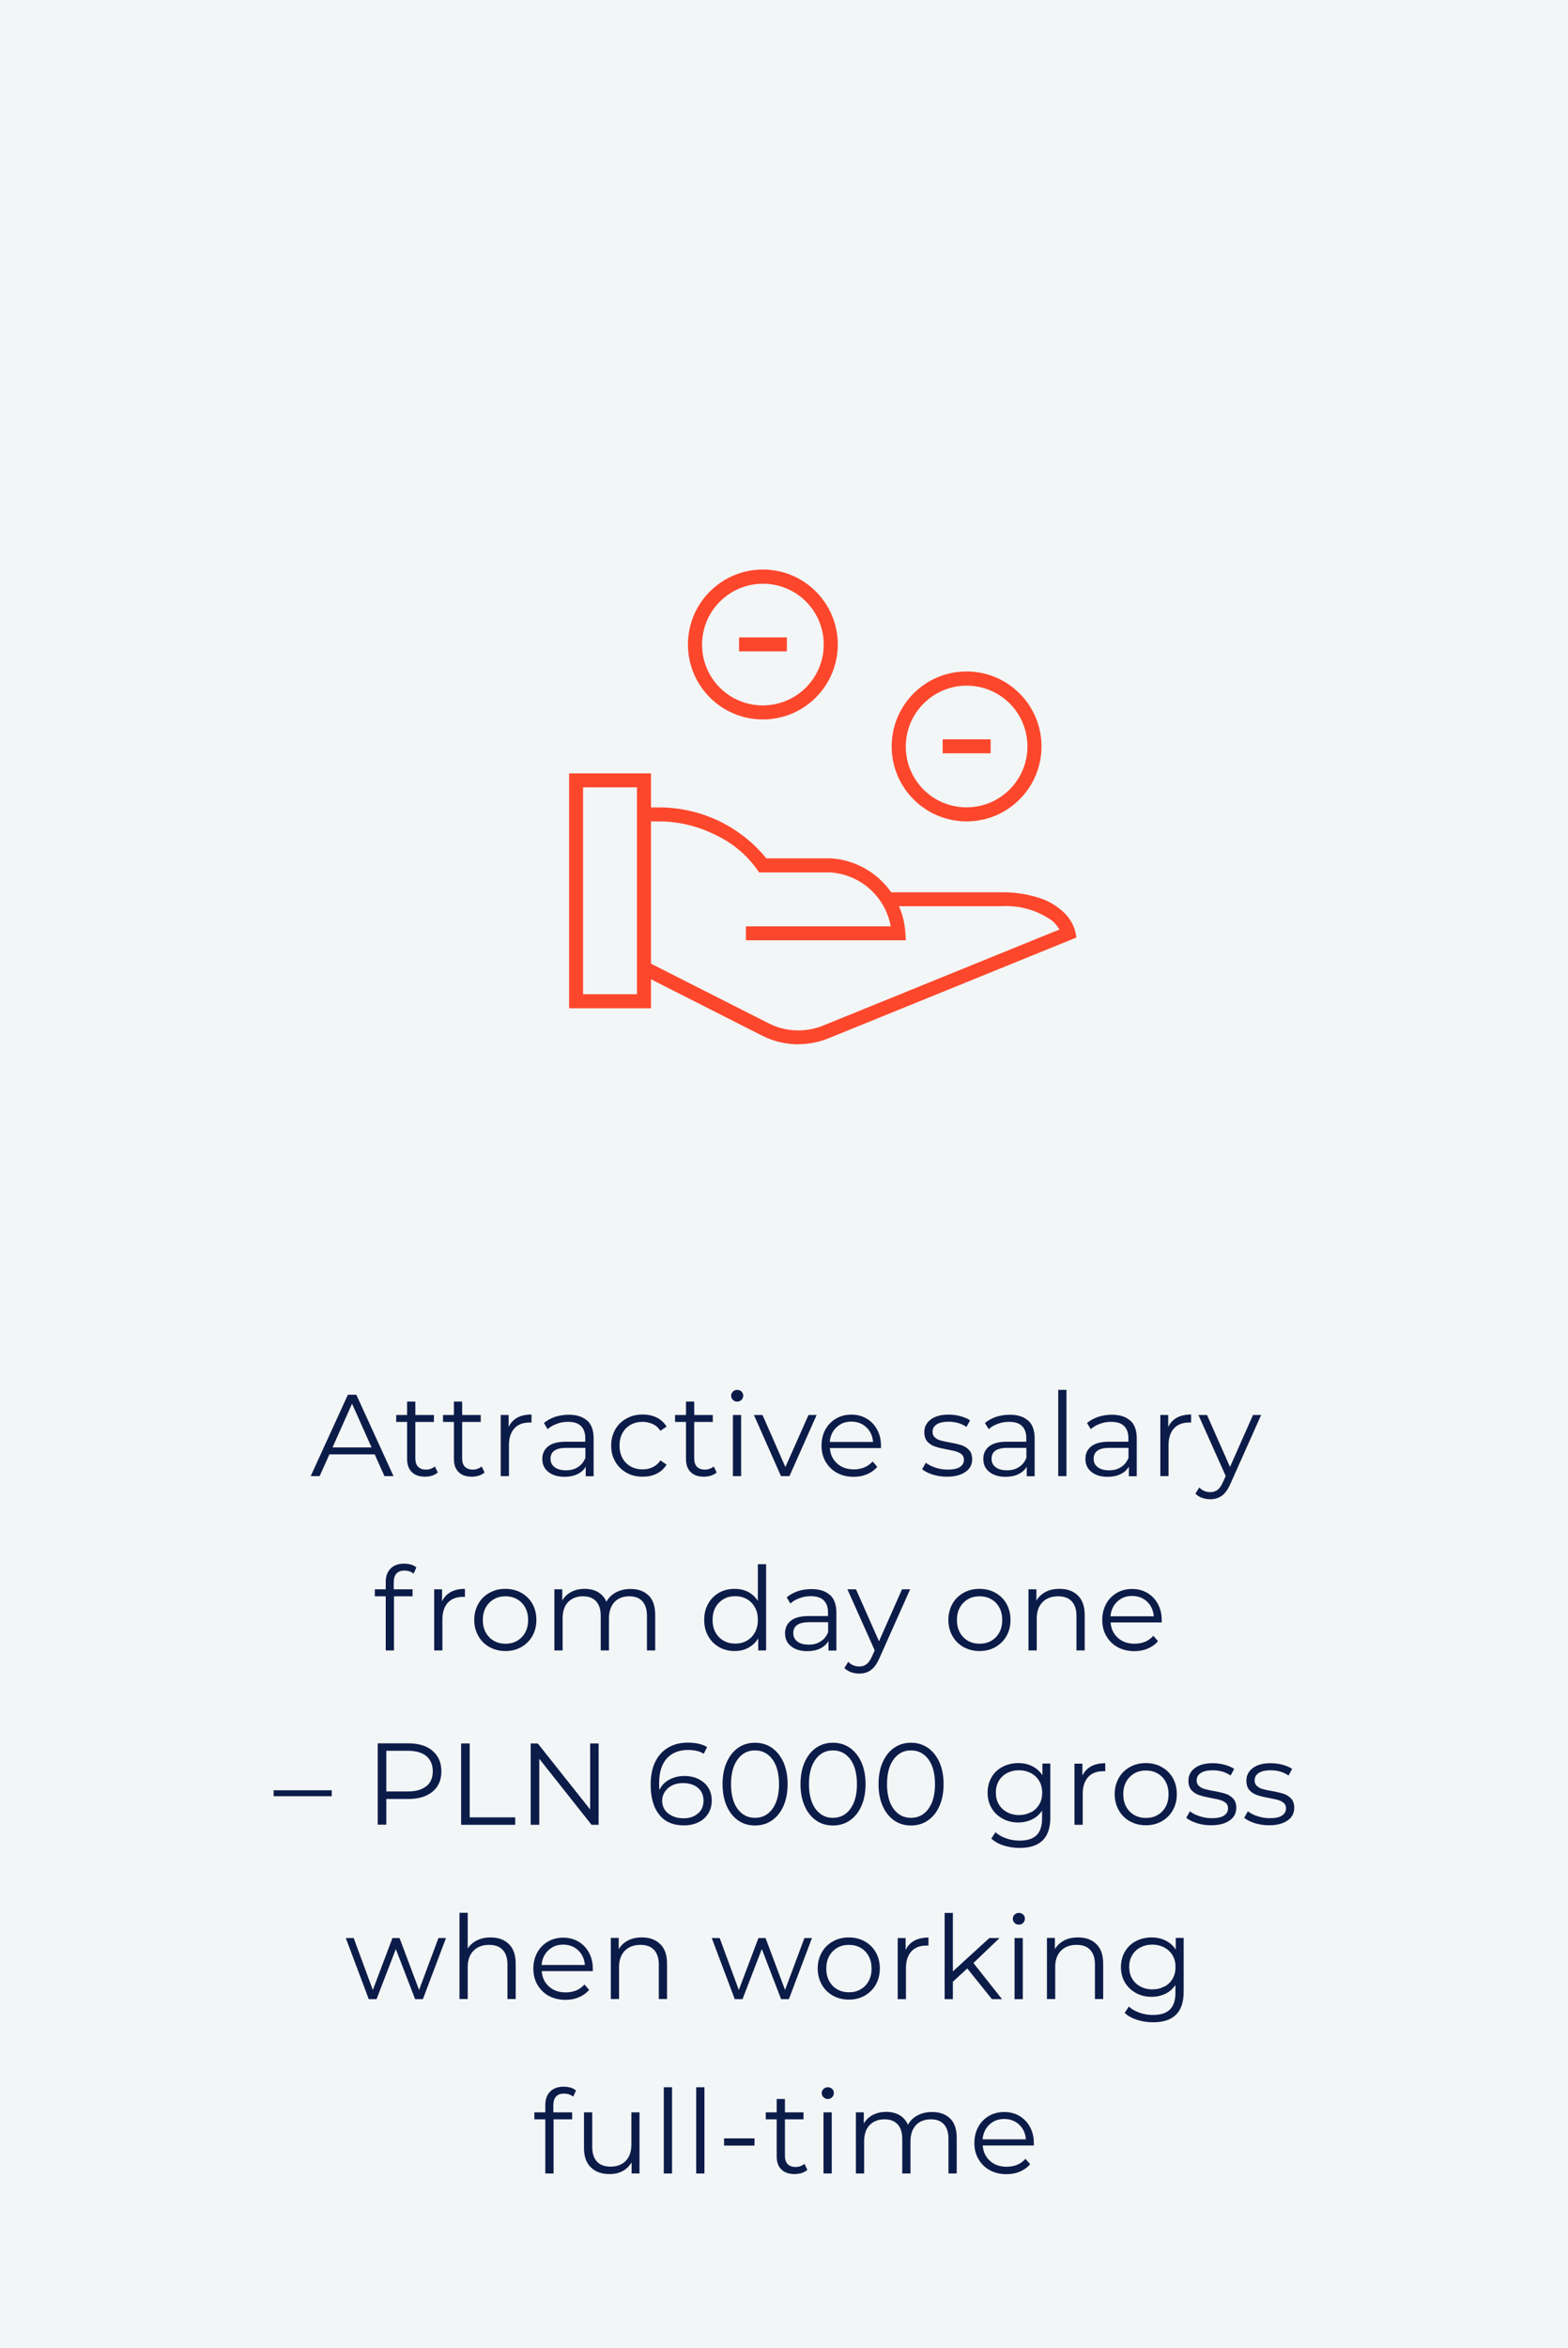 <?xml version="1.0" encoding="UTF-8"?>
<svg id="Layer_1" data-name="Layer 1" xmlns="http://www.w3.org/2000/svg" viewBox="0 0 135 202">
  <defs>
    <style>
      .cls-1 {
        fill: #fd472c;
      }

      .cls-2 {
        fill: #0c1c49;
      }

      .cls-3 {
        fill: #adc1c1;
        isolation: isolate;
        opacity: .15;
      }
    </style>
  </defs>
  <path id="Path_128" data-name="Path 128" class="cls-3" d="M0,0H135V202H0V0Z"/>
  <g id="icon-4">
    <path id="Path_44" data-name="Path 44" class="cls-1" d="M78.01,80.9h-13.79v-1.2h12.47c-.46-2.55-2.6-4.46-5.19-4.64h-6.15l-.18-.27c-.91-1.27-2.14-2.29-3.56-2.95-1.46-.74-3.07-1.14-4.71-1.17h-1.46v-1.2h1.46c3.53,.04,6.85,1.65,9.08,4.38h5.57c3.44,.23,6.18,2.97,6.4,6.4l.04,.64Z"/>
    <path id="Path_45" data-name="Path 45" class="cls-1" d="M68.73,89.85c-1.07,0-2.13-.25-3.08-.73h0l-10.46-5.3,.54-1.07,10.46,5.3c1.45,.73,3.14,.8,4.65,.2l20.38-8.28c-.17-.28-.38-.53-.63-.75-1.29-.92-2.86-1.36-4.44-1.25h-9.71v-1.2h9.71c1.13-.02,2.26,.14,3.35,.49,.73,.24,1.4,.62,1.97,1.13,.55,.47,.94,1.1,1.12,1.79l.09,.48-21.39,8.69c-.81,.32-1.68,.49-2.55,.49Z"/>
    <path id="Ellipse_1" data-name="Ellipse 1" class="cls-1" d="M83.22,57.77c3.56,0,6.45,2.89,6.45,6.45s-2.89,6.45-6.45,6.45-6.45-2.89-6.45-6.45c0-3.56,2.89-6.45,6.45-6.45Zm0,11.69c2.9,0,5.24-2.35,5.24-5.24,0-1.39-.55-2.72-1.54-3.71-2.06-2.04-5.38-2.02-7.42,.04-2.02,2.04-2.02,5.33,0,7.37,.98,.99,2.32,1.54,3.71,1.54Z"/>
    <path id="Rectangle_400" data-name="Rectangle 400" class="cls-1" d="M49,66.54h7.05v20.21h-7.05v-20.21Zm5.84,1.2h-4.64v17.8h4.64v-17.8Z"/>
    <path id="Ellipse_2" data-name="Ellipse 2" class="cls-1" d="M65.68,49c3.56,0,6.45,2.89,6.45,6.45s-2.89,6.45-6.45,6.45-6.45-2.89-6.45-6.45c0-3.56,2.89-6.45,6.45-6.45Zm0,11.69c2.9,0,5.24-2.35,5.24-5.24,0-1.39-.55-2.72-1.54-3.71-2.06-2.04-5.38-2.02-7.42,.04-2.02,2.04-2.02,5.33,0,7.37,.98,.99,2.32,1.54,3.71,1.54Z"/>
    <path id="Line_2" data-name="Line 2" class="cls-1" d="M67.75,56.04h-4.12v-1.2h4.12v1.2Z"/>
    <path id="Line_3" data-name="Line 3" class="cls-1" d="M85.29,64.81h-4.13v-1.2h4.13v1.2Z"/>
  </g>
  <g>
    <path class="cls-2" d="M32.26,125.13h-3.9l-.84,1.87h-.77l3.2-7h.73l3.2,7h-.78l-.84-1.87Zm-.27-.6l-1.68-3.76-1.68,3.76h3.36Z"/>
    <path class="cls-2" d="M37.7,126.68c-.13,.12-.3,.21-.5,.28-.2,.06-.4,.09-.61,.09-.49,0-.87-.13-1.14-.4s-.4-.64-.4-1.13v-3.18h-.94v-.6h.94v-1.15h.71v1.15h1.6v.6h-1.6v3.14c0,.31,.08,.55,.23,.71,.16,.16,.38,.25,.68,.25,.15,0,.29-.02,.42-.07s.25-.11,.35-.2l.25,.51Z"/>
    <path class="cls-2" d="M41.73,126.68c-.13,.12-.3,.21-.5,.28-.2,.06-.4,.09-.61,.09-.49,0-.87-.13-1.14-.4s-.4-.64-.4-1.13v-3.18h-.94v-.6h.94v-1.15h.71v1.15h1.6v.6h-1.6v3.14c0,.31,.08,.55,.23,.71,.16,.16,.38,.25,.68,.25,.15,0,.29-.02,.42-.07s.25-.11,.35-.2l.25,.51Z"/>
    <path class="cls-2" d="M44.54,121.97c.33-.18,.74-.27,1.22-.27v.69h-.17c-.55,0-.99,.16-1.3,.5-.31,.34-.47,.82-.47,1.43v2.68h-.71v-5.26h.68v1.03c.17-.35,.42-.62,.75-.8Z"/>
    <path class="cls-2" d="M50.56,122.22c.37,.34,.55,.85,.55,1.53v3.26h-.68v-.82c-.16,.27-.4,.49-.71,.64-.31,.15-.68,.23-1.11,.23-.59,0-1.05-.14-1.4-.42s-.52-.65-.52-1.11,.16-.81,.49-1.08,.84-.41,1.54-.41h1.67v-.32c0-.45-.13-.8-.38-1.04-.25-.24-.62-.35-1.11-.35-.33,0-.65,.05-.96,.17-.31,.11-.57,.26-.79,.46l-.32-.53c.27-.23,.59-.4,.96-.53,.37-.12,.77-.18,1.18-.18,.69,0,1.21,.17,1.58,.51Zm-.8,4c.29-.18,.5-.45,.64-.79v-.86h-1.65c-.9,0-1.35,.31-1.35,.94,0,.31,.12,.55,.35,.72,.23,.18,.56,.27,.98,.27s.74-.09,1.03-.28Z"/>
    <path class="cls-2" d="M53.94,126.71c-.41-.23-.73-.54-.97-.96s-.35-.87-.35-1.38,.12-.97,.35-1.38c.23-.41,.56-.72,.97-.95,.41-.23,.88-.34,1.39-.34,.45,0,.86,.09,1.21,.26s.64,.44,.85,.78l-.53,.36c-.17-.26-.39-.46-.66-.58s-.56-.19-.87-.19c-.38,0-.72,.08-1.03,.25-.3,.17-.54,.41-.71,.72-.17,.31-.25,.67-.25,1.07s.08,.76,.25,1.08c.17,.31,.41,.55,.71,.72,.3,.17,.65,.25,1.03,.25,.31,0,.6-.06,.87-.19,.27-.13,.49-.32,.66-.58l.53,.36c-.21,.34-.49,.6-.85,.78s-.76,.26-1.21,.26c-.52,0-.99-.11-1.39-.34Z"/>
    <path class="cls-2" d="M61.71,126.68c-.13,.12-.3,.21-.5,.28-.2,.06-.4,.09-.61,.09-.49,0-.87-.13-1.14-.4s-.4-.64-.4-1.13v-3.18h-.94v-.6h.94v-1.15h.71v1.15h1.6v.6h-1.6v3.14c0,.31,.08,.55,.23,.71,.16,.16,.38,.25,.68,.25,.15,0,.29-.02,.42-.07s.25-.11,.35-.2l.25,.51Z"/>
    <path class="cls-2" d="M63.1,120.44c-.1-.1-.15-.22-.15-.36s.05-.25,.15-.35c.1-.1,.22-.15,.37-.15s.27,.05,.37,.14c.1,.1,.15,.21,.15,.35,0,.15-.05,.27-.15,.37s-.22,.15-.37,.15-.27-.05-.37-.15Zm0,1.3h.71v5.26h-.71v-5.26Z"/>
    <path class="cls-2" d="M70.31,121.74l-2.34,5.26h-.73l-2.33-5.26h.74l1.97,4.48,1.99-4.48h.7Z"/>
    <path class="cls-2" d="M75.85,124.59h-4.4c.04,.55,.25,.99,.63,1.33s.86,.5,1.44,.5c.33,0,.63-.06,.9-.17s.51-.29,.71-.51l.4,.46c-.23,.28-.53,.49-.88,.64s-.74,.22-1.16,.22c-.54,0-1.02-.12-1.43-.34-.42-.23-.74-.55-.98-.96s-.35-.87-.35-1.38,.11-.97,.33-1.38c.22-.41,.53-.72,.92-.95,.39-.23,.83-.34,1.32-.34s.92,.11,1.31,.34,.69,.54,.91,.95,.33,.86,.33,1.38v.22Zm-3.83-1.79c-.34,.32-.54,.75-.58,1.26h3.73c-.05-.52-.24-.94-.58-1.26-.34-.32-.77-.49-1.29-.49s-.93,.16-1.28,.49Z"/>
    <path class="cls-2" d="M80.31,126.87c-.39-.12-.69-.28-.92-.46l.32-.56c.22,.17,.5,.32,.83,.42,.33,.11,.68,.17,1.04,.17,.48,0,.83-.07,1.06-.22,.23-.15,.35-.36,.35-.63,0-.19-.06-.35-.19-.46-.13-.11-.29-.19-.48-.25-.19-.06-.45-.11-.77-.17-.43-.08-.77-.16-1.03-.25-.26-.08-.48-.22-.67-.42-.18-.2-.27-.48-.27-.83,0-.44,.18-.8,.55-1.08,.37-.28,.88-.42,1.53-.42,.34,0,.68,.04,1.02,.13s.62,.21,.84,.36l-.31,.57c-.43-.3-.95-.45-1.55-.45-.45,0-.79,.08-1.03,.24-.23,.16-.34,.37-.34,.63,0,.2,.06,.36,.2,.48,.13,.12,.29,.21,.48,.26s.46,.12,.8,.17c.42,.08,.76,.16,1.01,.24,.25,.08,.47,.22,.65,.41,.18,.19,.27,.46,.27,.8,0,.46-.19,.83-.58,1.09-.38,.27-.92,.41-1.59,.41-.43,0-.83-.06-1.23-.18Z"/>
    <path class="cls-2" d="M88.53,122.22c.37,.34,.55,.85,.55,1.53v3.26h-.68v-.82c-.16,.27-.4,.49-.71,.64-.31,.15-.68,.23-1.11,.23-.59,0-1.05-.14-1.4-.42s-.52-.65-.52-1.11,.16-.81,.49-1.08,.84-.41,1.54-.41h1.67v-.32c0-.45-.13-.8-.38-1.04-.25-.24-.62-.35-1.11-.35-.33,0-.65,.05-.96,.17-.31,.11-.57,.26-.79,.46l-.32-.53c.27-.23,.59-.4,.96-.53,.37-.12,.77-.18,1.18-.18,.69,0,1.21,.17,1.58,.51Zm-.8,4c.29-.18,.5-.45,.64-.79v-.86h-1.65c-.9,0-1.35,.31-1.35,.94,0,.31,.12,.55,.35,.72,.23,.18,.56,.27,.98,.27s.74-.09,1.03-.28Z"/>
    <path class="cls-2" d="M91.11,119.58h.71v7.42h-.71v-7.42Z"/>
    <path class="cls-2" d="M97.32,122.22c.37,.34,.55,.85,.55,1.53v3.26h-.68v-.82c-.16,.27-.4,.49-.71,.64-.31,.15-.68,.23-1.11,.23-.59,0-1.05-.14-1.4-.42s-.52-.65-.52-1.11,.16-.81,.49-1.08,.84-.41,1.54-.41h1.67v-.32c0-.45-.13-.8-.38-1.04-.25-.24-.62-.35-1.11-.35-.33,0-.65,.05-.96,.17-.31,.11-.57,.26-.79,.46l-.32-.53c.27-.23,.59-.4,.96-.53,.37-.12,.77-.18,1.18-.18,.69,0,1.21,.17,1.58,.51Zm-.8,4c.29-.18,.5-.45,.64-.79v-.86h-1.65c-.9,0-1.35,.31-1.35,.94,0,.31,.12,.55,.35,.72,.23,.18,.56,.27,.98,.27s.74-.09,1.03-.28Z"/>
    <path class="cls-2" d="M101.33,121.97c.33-.18,.74-.27,1.22-.27v.69h-.17c-.55,0-.99,.16-1.3,.5-.31,.34-.47,.82-.47,1.43v2.68h-.71v-5.26h.68v1.03c.17-.35,.42-.62,.75-.8Z"/>
    <path class="cls-2" d="M108.58,121.74l-2.63,5.89c-.21,.49-.46,.84-.74,1.05-.28,.21-.62,.31-1.01,.31-.25,0-.49-.04-.71-.12-.22-.08-.41-.2-.57-.36l.33-.53c.27,.27,.59,.4,.96,.4,.24,0,.45-.07,.62-.2,.17-.13,.33-.36,.47-.68l.23-.51-2.35-5.25h.74l1.98,4.47,1.98-4.47h.7Z"/>
    <path class="cls-2" d="M34.14,135.38c-.16,.17-.24,.41-.24,.74v.62h1.62v.6h-1.6v4.66h-.71v-4.66h-.94v-.6h.94v-.65c0-.48,.14-.86,.42-1.14,.28-.28,.67-.42,1.17-.42,.2,0,.39,.03,.58,.08s.34,.14,.47,.25l-.24,.53c-.21-.17-.47-.26-.78-.26s-.54,.08-.7,.25Z"/>
    <path class="cls-2" d="M38.81,136.97c.33-.18,.74-.27,1.22-.27v.69h-.17c-.55,0-.99,.16-1.3,.5-.31,.34-.47,.82-.47,1.43v2.68h-.71v-5.26h.68v1.03c.17-.35,.42-.62,.75-.8Z"/>
    <path class="cls-2" d="M42.14,141.71c-.41-.23-.73-.55-.96-.96s-.35-.87-.35-1.38,.12-.97,.35-1.38c.23-.41,.55-.72,.96-.95,.41-.23,.86-.34,1.37-.34s.96,.11,1.37,.34c.41,.23,.73,.54,.96,.95,.23,.41,.34,.87,.34,1.38s-.11,.97-.34,1.38c-.23,.41-.55,.72-.96,.96-.41,.23-.86,.34-1.37,.34s-.96-.12-1.37-.34Zm2.38-.54c.3-.17,.53-.41,.7-.72s.25-.67,.25-1.07-.08-.76-.25-1.07-.4-.55-.7-.72c-.3-.17-.63-.25-1-.25s-.71,.08-1,.25-.53,.41-.7,.72c-.17,.31-.25,.67-.25,1.07s.08,.76,.25,1.07c.17,.31,.4,.55,.7,.72s.63,.25,1,.25,.71-.08,1-.25Z"/>
    <path class="cls-2" d="M55.85,137.27c.38,.38,.56,.94,.56,1.68v3.05h-.71v-2.98c0-.55-.13-.96-.39-1.25-.26-.29-.64-.43-1.12-.43-.55,0-.98,.17-1.29,.5-.31,.34-.47,.8-.47,1.4v2.76h-.71v-2.98c0-.55-.13-.96-.4-1.25-.26-.29-.64-.43-1.12-.43-.54,0-.97,.17-1.29,.5-.32,.34-.47,.8-.47,1.4v2.76h-.71v-5.26h.68v.96c.19-.32,.45-.57,.78-.74,.33-.17,.72-.26,1.15-.26s.82,.09,1.15,.28c.32,.19,.56,.46,.72,.83,.19-.35,.47-.62,.83-.81s.78-.29,1.25-.29c.66,0,1.18,.19,1.56,.57Z"/>
    <path class="cls-2" d="M65.96,134.58v7.42h-.68v-1.04c-.21,.35-.5,.62-.85,.81-.35,.19-.75,.28-1.18,.28-.49,0-.94-.11-1.34-.34-.4-.23-.71-.54-.94-.95-.23-.41-.34-.87-.34-1.39s.11-.98,.34-1.39c.23-.41,.54-.72,.94-.95,.4-.22,.85-.33,1.34-.33,.43,0,.81,.09,1.16,.26,.34,.18,.62,.44,.84,.78v-3.16h.71Zm-1.66,6.58c.3-.17,.53-.41,.7-.72s.25-.67,.25-1.07-.08-.76-.25-1.07-.4-.55-.7-.72-.63-.25-1-.25-.71,.08-1,.25-.53,.41-.7,.72c-.17,.31-.25,.67-.25,1.07s.08,.76,.25,1.07c.17,.31,.4,.55,.7,.72s.63,.25,1,.25,.7-.08,1-.25Z"/>
    <path class="cls-2" d="M71.46,137.22c.37,.34,.55,.85,.55,1.53v3.26h-.68v-.82c-.16,.27-.4,.49-.71,.64-.31,.15-.68,.23-1.11,.23-.59,0-1.05-.14-1.4-.42s-.52-.65-.52-1.11,.16-.81,.49-1.08,.84-.41,1.54-.41h1.67v-.32c0-.45-.13-.8-.38-1.04-.25-.24-.62-.35-1.11-.35-.33,0-.65,.05-.96,.17-.31,.11-.57,.26-.79,.46l-.32-.53c.27-.23,.59-.4,.96-.53,.37-.12,.77-.18,1.18-.18,.69,0,1.21,.17,1.58,.51Zm-.8,4c.29-.18,.5-.45,.64-.79v-.86h-1.65c-.9,0-1.35,.31-1.35,.94,0,.31,.12,.55,.35,.72,.23,.18,.56,.27,.98,.27s.74-.09,1.03-.28Z"/>
    <path class="cls-2" d="M78.36,136.74l-2.63,5.89c-.21,.49-.46,.84-.74,1.05-.28,.21-.62,.31-1.01,.31-.25,0-.49-.04-.71-.12-.22-.08-.41-.2-.57-.36l.33-.53c.27,.27,.59,.4,.96,.4,.24,0,.45-.07,.62-.2,.17-.13,.33-.36,.47-.68l.23-.51-2.35-5.25h.74l1.98,4.47,1.98-4.47h.7Z"/>
    <path class="cls-2" d="M82.96,141.71c-.41-.23-.73-.55-.96-.96s-.35-.87-.35-1.38,.12-.97,.35-1.38c.23-.41,.55-.72,.96-.95,.41-.23,.86-.34,1.37-.34s.96,.11,1.37,.34c.41,.23,.73,.54,.96,.95,.23,.41,.34,.87,.34,1.38s-.11,.97-.34,1.38c-.23,.41-.55,.72-.96,.96-.41,.23-.86,.34-1.37,.34s-.96-.12-1.37-.34Zm2.38-.54c.3-.17,.53-.41,.7-.72s.25-.67,.25-1.07-.08-.76-.25-1.07-.4-.55-.7-.72c-.3-.17-.63-.25-1-.25s-.71,.08-1,.25-.53,.41-.7,.72c-.17,.31-.25,.67-.25,1.07s.08,.76,.25,1.07c.17,.31,.4,.55,.7,.72s.63,.25,1,.25,.71-.08,1-.25Z"/>
    <path class="cls-2" d="M92.81,137.28c.39,.38,.58,.94,.58,1.67v3.05h-.71v-2.98c0-.55-.14-.96-.41-1.25-.27-.29-.66-.43-1.17-.43-.57,0-1.01,.17-1.34,.5-.33,.34-.5,.8-.5,1.4v2.76h-.71v-5.26h.68v.97c.19-.32,.46-.57,.8-.75,.34-.18,.74-.26,1.2-.26,.66,0,1.19,.19,1.58,.58Z"/>
    <path class="cls-2" d="M100.02,139.59h-4.4c.04,.55,.25,.99,.63,1.33s.86,.5,1.44,.5c.33,0,.63-.06,.9-.17s.51-.29,.71-.51l.4,.46c-.23,.28-.53,.49-.88,.64s-.74,.22-1.16,.22c-.54,0-1.02-.12-1.43-.34-.42-.23-.74-.55-.98-.96s-.35-.87-.35-1.38,.11-.97,.33-1.38c.22-.41,.53-.72,.92-.95,.39-.23,.83-.34,1.32-.34s.92,.11,1.31,.34,.69,.54,.91,.95,.33,.86,.33,1.38v.22Zm-3.83-1.79c-.34,.32-.54,.75-.58,1.26h3.73c-.05-.52-.24-.94-.58-1.26-.34-.32-.77-.49-1.29-.49s-.93,.16-1.28,.49Z"/>
    <path class="cls-2" d="M23.56,154.03h5v.51h-5v-.51Z"/>
    <path class="cls-2" d="M37.24,150.64c.51,.43,.76,1.01,.76,1.76s-.25,1.33-.76,1.75c-.51,.42-1.21,.63-2.1,.63h-1.88v2.21h-.74v-7h2.62c.89,0,1.59,.21,2.1,.64Zm-.53,3.04c.37-.3,.55-.73,.55-1.28s-.18-1-.55-1.31c-.37-.3-.9-.46-1.59-.46h-1.86v3.5h1.86c.69,0,1.22-.15,1.59-.46Z"/>
    <path class="cls-2" d="M39.7,150h.74v6.36h3.92v.64h-4.66v-7Z"/>
    <path class="cls-2" d="M51.54,150v7h-.61l-4.5-5.68v5.68h-.74v-7h.61l4.51,5.68v-5.68h.73Z"/>
    <path class="cls-2" d="M60.14,153.07c.36,.17,.64,.42,.84,.73,.2,.32,.3,.69,.3,1.11s-.1,.8-.31,1.13c-.21,.33-.49,.58-.85,.75s-.77,.26-1.23,.26c-.93,0-1.64-.3-2.13-.92-.49-.61-.74-1.47-.74-2.58,0-.78,.13-1.44,.4-1.98s.64-.95,1.12-1.22c.48-.28,1.04-.42,1.68-.42,.69,0,1.25,.13,1.66,.38l-.29,.58c-.33-.22-.79-.33-1.36-.33-.77,0-1.38,.25-1.82,.73-.44,.49-.66,1.2-.66,2.14,0,.17,0,.36,.03,.57,.17-.38,.45-.67,.83-.88s.82-.32,1.31-.32c.46,0,.87,.09,1.22,.26Zm-.05,2.96c.32-.28,.48-.65,.48-1.11s-.16-.83-.48-1.1-.75-.41-1.29-.41c-.35,0-.67,.07-.93,.2s-.48,.32-.63,.55-.23,.49-.23,.78c0,.27,.07,.51,.21,.74,.14,.23,.36,.41,.64,.55,.28,.14,.61,.21,1,.21,.51,0,.92-.14,1.23-.42Z"/>
    <path class="cls-2" d="M63.56,156.63c-.42-.29-.75-.7-.99-1.24-.24-.54-.36-1.17-.36-1.89s.12-1.36,.36-1.89c.24-.54,.57-.95,.99-1.24,.42-.29,.9-.43,1.44-.43s1.02,.14,1.45,.43c.42,.29,.75,.7,1,1.24,.24,.54,.36,1.17,.36,1.89s-.12,1.36-.36,1.89c-.24,.54-.57,.95-1,1.24-.42,.29-.91,.43-1.45,.43s-1.02-.14-1.44-.43Zm2.52-.57c.31-.23,.55-.56,.73-.99,.17-.43,.26-.96,.26-1.57s-.09-1.14-.26-1.57c-.17-.43-.42-.76-.73-.99-.31-.23-.67-.34-1.08-.34s-.76,.11-1.07,.34c-.31,.23-.55,.56-.73,.99-.17,.43-.26,.96-.26,1.57s.09,1.14,.26,1.57c.17,.43,.42,.76,.73,.99,.31,.23,.67,.34,1.07,.34s.77-.11,1.08-.34Z"/>
    <path class="cls-2" d="M70.27,156.63c-.42-.29-.75-.7-.99-1.24-.24-.54-.36-1.17-.36-1.89s.12-1.36,.36-1.89c.24-.54,.57-.95,.99-1.24,.42-.29,.9-.43,1.44-.43s1.02,.14,1.45,.43c.42,.29,.75,.7,1,1.24,.24,.54,.36,1.17,.36,1.89s-.12,1.36-.36,1.89c-.24,.54-.57,.95-1,1.24-.42,.29-.91,.43-1.45,.43s-1.02-.14-1.44-.43Zm2.52-.57c.31-.23,.55-.56,.73-.99,.17-.43,.26-.96,.26-1.57s-.09-1.14-.26-1.57c-.17-.43-.42-.76-.73-.99-.31-.23-.67-.34-1.08-.34s-.76,.11-1.07,.34c-.31,.23-.55,.56-.73,.99-.17,.43-.26,.96-.26,1.57s.09,1.14,.26,1.57c.17,.43,.42,.76,.73,.99,.31,.23,.67,.34,1.07,.34s.77-.11,1.08-.34Z"/>
    <path class="cls-2" d="M76.99,156.63c-.42-.29-.75-.7-.99-1.24-.24-.54-.36-1.17-.36-1.89s.12-1.36,.36-1.89c.24-.54,.57-.95,.99-1.24,.42-.29,.9-.43,1.44-.43s1.02,.14,1.45,.43c.42,.29,.75,.7,1,1.24,.24,.54,.36,1.17,.36,1.89s-.12,1.36-.36,1.89c-.24,.54-.57,.95-1,1.24-.42,.29-.91,.43-1.45,.43s-1.02-.14-1.44-.43Zm2.52-.57c.31-.23,.55-.56,.73-.99,.17-.43,.26-.96,.26-1.57s-.09-1.14-.26-1.57c-.17-.43-.42-.76-.73-.99-.31-.23-.67-.34-1.08-.34s-.76,.11-1.07,.34c-.31,.23-.55,.56-.73,.99-.17,.43-.26,.96-.26,1.57s.09,1.14,.26,1.57c.17,.43,.42,.76,.73,.99,.31,.23,.67,.34,1.07,.34s.77-.11,1.08-.34Z"/>
    <path class="cls-2" d="M90.43,151.74v4.62c0,.89-.22,1.55-.66,1.98-.44,.43-1.09,.65-1.97,.65-.49,0-.95-.07-1.39-.21-.44-.14-.79-.34-1.06-.6l.36-.54c.25,.23,.56,.4,.93,.53,.36,.13,.74,.19,1.14,.19,.67,0,1.16-.16,1.47-.47,.31-.31,.47-.79,.47-1.44v-.67c-.22,.33-.51,.59-.87,.76-.36,.17-.75,.26-1.19,.26-.49,0-.94-.11-1.34-.33-.4-.22-.72-.52-.95-.91-.23-.39-.34-.83-.34-1.33s.12-.93,.34-1.32c.23-.39,.54-.69,.95-.9,.4-.21,.85-.32,1.35-.32,.45,0,.85,.09,1.21,.27,.36,.18,.65,.44,.87,.78v-1.01h.68Zm-1.66,4.18c.31-.16,.54-.39,.71-.68,.17-.29,.25-.63,.25-1s-.08-.71-.25-1-.41-.52-.71-.68c-.3-.16-.65-.25-1.04-.25s-.72,.08-1.03,.24c-.3,.16-.54,.39-.71,.68-.17,.29-.25,.63-.25,1s.08,.71,.25,1c.17,.29,.41,.52,.71,.68,.3,.16,.65,.25,1.03,.25s.72-.08,1.03-.25Z"/>
    <path class="cls-2" d="M93.94,151.97c.33-.18,.74-.27,1.22-.27v.69h-.17c-.55,0-.99,.16-1.3,.5-.31,.34-.47,.82-.47,1.43v2.68h-.71v-5.26h.68v1.03c.17-.35,.42-.62,.75-.8Z"/>
    <path class="cls-2" d="M97.28,156.7c-.41-.23-.73-.55-.96-.96s-.35-.87-.35-1.38,.12-.97,.35-1.38c.23-.41,.55-.72,.96-.95,.41-.23,.86-.34,1.37-.34s.96,.11,1.37,.34c.41,.23,.73,.54,.96,.95,.23,.41,.34,.87,.34,1.38s-.11,.97-.34,1.38c-.23,.41-.55,.72-.96,.96-.41,.23-.86,.34-1.37,.34s-.96-.12-1.37-.34Zm2.38-.54c.3-.17,.53-.41,.7-.72s.25-.67,.25-1.07-.08-.76-.25-1.07-.4-.55-.7-.72c-.3-.17-.63-.25-1-.25s-.71,.08-1,.25-.53,.41-.7,.72c-.17,.31-.25,.67-.25,1.07s.08,.76,.25,1.07c.17,.31,.4,.55,.7,.72s.63,.25,1,.25,.71-.08,1-.25Z"/>
    <path class="cls-2" d="M103.05,156.86c-.39-.12-.69-.28-.92-.46l.32-.56c.22,.17,.5,.32,.83,.42,.33,.11,.68,.17,1.04,.17,.48,0,.83-.07,1.06-.22,.23-.15,.35-.36,.35-.63,0-.19-.06-.35-.19-.46-.13-.11-.29-.19-.48-.25-.19-.06-.45-.11-.77-.17-.43-.08-.77-.16-1.03-.25-.26-.08-.48-.22-.67-.42-.18-.2-.27-.48-.27-.83,0-.44,.18-.8,.55-1.08,.37-.28,.88-.42,1.53-.42,.34,0,.68,.04,1.02,.13s.62,.21,.84,.36l-.31,.57c-.43-.3-.95-.45-1.55-.45-.45,0-.79,.08-1.03,.24-.23,.16-.34,.37-.34,.63,0,.2,.06,.36,.2,.48,.13,.12,.29,.21,.48,.26s.46,.12,.8,.17c.42,.08,.76,.16,1.01,.24,.25,.08,.47,.22,.65,.41,.18,.19,.27,.46,.27,.8,0,.46-.19,.83-.58,1.09-.38,.27-.92,.41-1.59,.41-.43,0-.83-.06-1.23-.18Z"/>
    <path class="cls-2" d="M108.04,156.86c-.39-.12-.69-.28-.92-.46l.32-.56c.22,.17,.5,.32,.83,.42,.33,.11,.68,.17,1.04,.17,.48,0,.83-.07,1.06-.22,.23-.15,.35-.36,.35-.63,0-.19-.06-.35-.19-.46-.13-.11-.29-.19-.48-.25-.19-.06-.45-.11-.77-.17-.43-.08-.77-.16-1.03-.25-.26-.08-.48-.22-.67-.42-.18-.2-.27-.48-.27-.83,0-.44,.18-.8,.55-1.08,.37-.28,.88-.42,1.53-.42,.34,0,.68,.04,1.02,.13s.62,.21,.84,.36l-.31,.57c-.43-.3-.95-.45-1.55-.45-.45,0-.79,.08-1.03,.24-.23,.16-.34,.37-.34,.63,0,.2,.06,.36,.2,.48,.13,.12,.29,.21,.48,.26s.46,.12,.8,.17c.42,.08,.76,.16,1.01,.24,.25,.08,.47,.22,.65,.41,.18,.19,.27,.46,.27,.8,0,.46-.19,.83-.58,1.09-.38,.27-.92,.41-1.59,.41-.43,0-.83-.06-1.23-.18Z"/>
    <path class="cls-2" d="M38.4,166.74l-1.99,5.26h-.67l-1.66-4.31-1.66,4.31h-.67l-1.98-5.26h.68l1.65,4.47,1.69-4.47h.61l1.68,4.47,1.67-4.47h.65Z"/>
    <path class="cls-2" d="M43.82,167.27c.39,.38,.58,.94,.58,1.67v3.05h-.71v-2.98c0-.55-.14-.96-.41-1.25-.27-.29-.66-.43-1.17-.43-.57,0-1.01,.17-1.34,.5-.33,.34-.5,.8-.5,1.4v2.76h-.71v-7.42h.71v3.08c.19-.31,.46-.54,.8-.71s.73-.25,1.17-.25c.66,0,1.19,.19,1.58,.58Z"/>
    <path class="cls-2" d="M51.04,169.59h-4.4c.04,.55,.25,.99,.63,1.33s.86,.5,1.44,.5c.33,0,.63-.06,.9-.17s.51-.29,.71-.51l.4,.46c-.23,.28-.53,.49-.88,.64s-.74,.22-1.16,.22c-.54,0-1.02-.12-1.43-.34-.42-.23-.74-.55-.98-.96s-.35-.87-.35-1.38,.11-.97,.33-1.38c.22-.41,.53-.72,.92-.95,.39-.23,.83-.34,1.32-.34s.92,.11,1.31,.34,.69,.54,.91,.95,.33,.86,.33,1.38v.22Zm-3.83-1.79c-.34,.32-.54,.75-.58,1.26h3.73c-.05-.52-.24-.94-.58-1.26-.34-.32-.77-.49-1.29-.49s-.93,.16-1.28,.49Z"/>
    <path class="cls-2" d="M56.85,167.27c.39,.38,.58,.94,.58,1.67v3.05h-.71v-2.98c0-.55-.14-.96-.41-1.25-.27-.29-.66-.43-1.17-.43-.57,0-1.01,.17-1.34,.5-.33,.34-.5,.8-.5,1.4v2.76h-.71v-5.26h.68v.97c.19-.32,.46-.57,.8-.75,.34-.18,.74-.26,1.2-.26,.66,0,1.19,.19,1.58,.58Z"/>
    <path class="cls-2" d="M69.91,166.74l-1.99,5.26h-.67l-1.66-4.31-1.66,4.31h-.67l-1.98-5.26h.68l1.65,4.47,1.69-4.47h.61l1.68,4.47,1.67-4.47h.65Z"/>
    <path class="cls-2" d="M71.71,171.7c-.41-.23-.73-.55-.96-.96s-.35-.87-.35-1.38,.12-.97,.35-1.38c.23-.41,.55-.72,.96-.95,.41-.23,.86-.34,1.37-.34s.96,.11,1.37,.34c.41,.23,.73,.54,.96,.95,.23,.41,.34,.87,.34,1.38s-.11,.97-.34,1.38c-.23,.41-.55,.72-.96,.96-.41,.23-.86,.34-1.37,.34s-.96-.12-1.37-.34Zm2.38-.54c.3-.17,.53-.41,.7-.72s.25-.67,.25-1.07-.08-.76-.25-1.07-.4-.55-.7-.72c-.3-.17-.63-.25-1-.25s-.71,.08-1,.25-.53,.41-.7,.72c-.17,.31-.25,.67-.25,1.07s.08,.76,.25,1.07c.17,.31,.4,.55,.7,.72s.63,.25,1,.25,.71-.08,1-.25Z"/>
    <path class="cls-2" d="M78.72,166.97c.33-.18,.74-.27,1.22-.27v.69h-.17c-.55,0-.99,.16-1.3,.5-.31,.34-.47,.82-.47,1.43v2.68h-.71v-5.26h.68v1.03c.17-.35,.42-.62,.75-.8Z"/>
    <path class="cls-2" d="M83.28,169.36l-1.24,1.14v1.5h-.71v-7.42h.71v5.03l3.14-2.87h.88l-2.25,2.15,2.46,3.11h-.87l-2.12-2.64Z"/>
    <path class="cls-2" d="M87.35,165.44c-.1-.1-.15-.22-.15-.36s.05-.25,.15-.35c.1-.1,.22-.15,.37-.15s.27,.05,.37,.14c.1,.1,.15,.21,.15,.35,0,.15-.05,.27-.15,.37s-.22,.15-.37,.15-.27-.05-.37-.15Zm0,1.3h.71v5.26h-.71v-5.26Z"/>
    <path class="cls-2" d="M94.4,167.27c.39,.38,.58,.94,.58,1.67v3.05h-.71v-2.98c0-.55-.14-.96-.41-1.25-.27-.29-.66-.43-1.17-.43-.57,0-1.01,.17-1.34,.5-.33,.34-.5,.8-.5,1.4v2.76h-.71v-5.26h.68v.97c.19-.32,.46-.57,.8-.75,.34-.18,.74-.26,1.2-.26,.66,0,1.19,.19,1.58,.58Z"/>
    <path class="cls-2" d="M101.91,166.74v4.62c0,.89-.22,1.55-.66,1.98-.44,.43-1.09,.65-1.97,.65-.49,0-.95-.07-1.39-.21-.44-.14-.79-.34-1.06-.6l.36-.54c.25,.23,.56,.4,.93,.53,.36,.13,.74,.19,1.14,.19,.67,0,1.16-.16,1.47-.47,.31-.31,.47-.79,.47-1.44v-.67c-.22,.33-.51,.59-.87,.76-.36,.17-.75,.26-1.19,.26-.49,0-.94-.11-1.34-.33-.4-.22-.72-.52-.95-.91-.23-.39-.34-.83-.34-1.33s.12-.93,.34-1.32c.23-.39,.54-.69,.95-.9,.4-.21,.85-.32,1.35-.32,.45,0,.85,.09,1.21,.27,.36,.18,.65,.44,.87,.78v-1.01h.68Zm-1.66,4.18c.31-.16,.54-.39,.71-.68,.17-.29,.25-.63,.25-1s-.08-.71-.25-1-.41-.52-.71-.68c-.3-.16-.65-.25-1.04-.25s-.72,.08-1.03,.24c-.3,.16-.54,.39-.71,.68-.17,.29-.25,.63-.25,1s.08,.71,.25,1c.17,.29,.41,.52,.71,.68,.3,.16,.65,.25,1.03,.25s.72-.08,1.03-.25Z"/>
    <path class="cls-2" d="M47.88,180.38c-.16,.17-.24,.41-.24,.74v.62h1.62v.6h-1.6v4.66h-.71v-4.66h-.94v-.6h.94v-.65c0-.48,.14-.86,.42-1.14,.28-.28,.67-.42,1.17-.42,.2,0,.39,.03,.58,.08s.34,.14,.47,.25l-.24,.53c-.21-.17-.47-.26-.78-.26s-.54,.08-.7,.25Z"/>
    <path class="cls-2" d="M55.06,181.74v5.26h-.68v-.96c-.19,.32-.44,.57-.77,.75-.33,.18-.7,.26-1.12,.26-.69,0-1.23-.19-1.62-.58-.4-.38-.59-.94-.59-1.68v-3.05h.71v2.98c0,.55,.14,.97,.41,1.26,.27,.29,.66,.43,1.17,.43,.55,0,.99-.17,1.31-.5s.48-.81,.48-1.41v-2.76h.71Z"/>
    <path class="cls-2" d="M57.15,179.58h.71v7.42h-.71v-7.42Z"/>
    <path class="cls-2" d="M59.94,179.58h.71v7.42h-.71v-7.42Z"/>
    <path class="cls-2" d="M62.34,183.98h2.62v.62h-2.62v-.62Z"/>
    <path class="cls-2" d="M69.52,186.68c-.13,.12-.3,.21-.5,.28-.2,.06-.4,.09-.61,.09-.49,0-.87-.13-1.14-.4s-.4-.64-.4-1.13v-3.18h-.94v-.6h.94v-1.15h.71v1.15h1.6v.6h-1.6v3.14c0,.31,.08,.55,.23,.71,.16,.16,.38,.25,.68,.25,.15,0,.29-.02,.42-.07s.25-.11,.35-.2l.25,.51Z"/>
    <path class="cls-2" d="M70.9,180.44c-.1-.1-.15-.22-.15-.36s.05-.25,.15-.35c.1-.1,.22-.15,.37-.15s.27,.05,.37,.14c.1,.1,.15,.21,.15,.35,0,.15-.05,.27-.15,.37s-.22,.15-.37,.15-.27-.05-.37-.15Zm0,1.3h.71v5.26h-.71v-5.26Z"/>
    <path class="cls-2" d="M81.81,182.27c.38,.38,.56,.94,.56,1.68v3.05h-.71v-2.98c0-.55-.13-.96-.39-1.25-.26-.29-.64-.43-1.12-.43-.55,0-.98,.17-1.29,.5-.31,.34-.47,.8-.47,1.4v2.76h-.71v-2.98c0-.55-.13-.96-.4-1.25-.26-.29-.64-.43-1.12-.43-.54,0-.97,.17-1.29,.5-.32,.34-.47,.8-.47,1.4v2.76h-.71v-5.26h.68v.96c.19-.32,.45-.57,.78-.74,.33-.17,.72-.26,1.15-.26s.82,.09,1.15,.28c.32,.19,.56,.46,.72,.83,.19-.35,.47-.62,.83-.81s.78-.29,1.25-.29c.66,0,1.18,.19,1.56,.57Z"/>
    <path class="cls-2" d="M89.01,184.59h-4.4c.04,.55,.25,.99,.63,1.33s.86,.5,1.44,.5c.33,0,.63-.06,.9-.17s.51-.29,.71-.51l.4,.46c-.23,.28-.53,.49-.88,.64s-.74,.22-1.16,.22c-.54,0-1.02-.12-1.43-.34-.42-.23-.74-.55-.98-.96s-.35-.87-.35-1.38,.11-.97,.33-1.38c.22-.41,.53-.72,.92-.95,.39-.23,.83-.34,1.32-.34s.92,.11,1.31,.34,.69,.54,.91,.95,.33,.86,.33,1.38v.22Zm-3.83-1.79c-.34,.32-.54,.75-.58,1.26h3.73c-.05-.52-.24-.94-.58-1.26-.34-.32-.77-.49-1.29-.49s-.93,.16-1.28,.49Z"/>
  </g>
</svg>